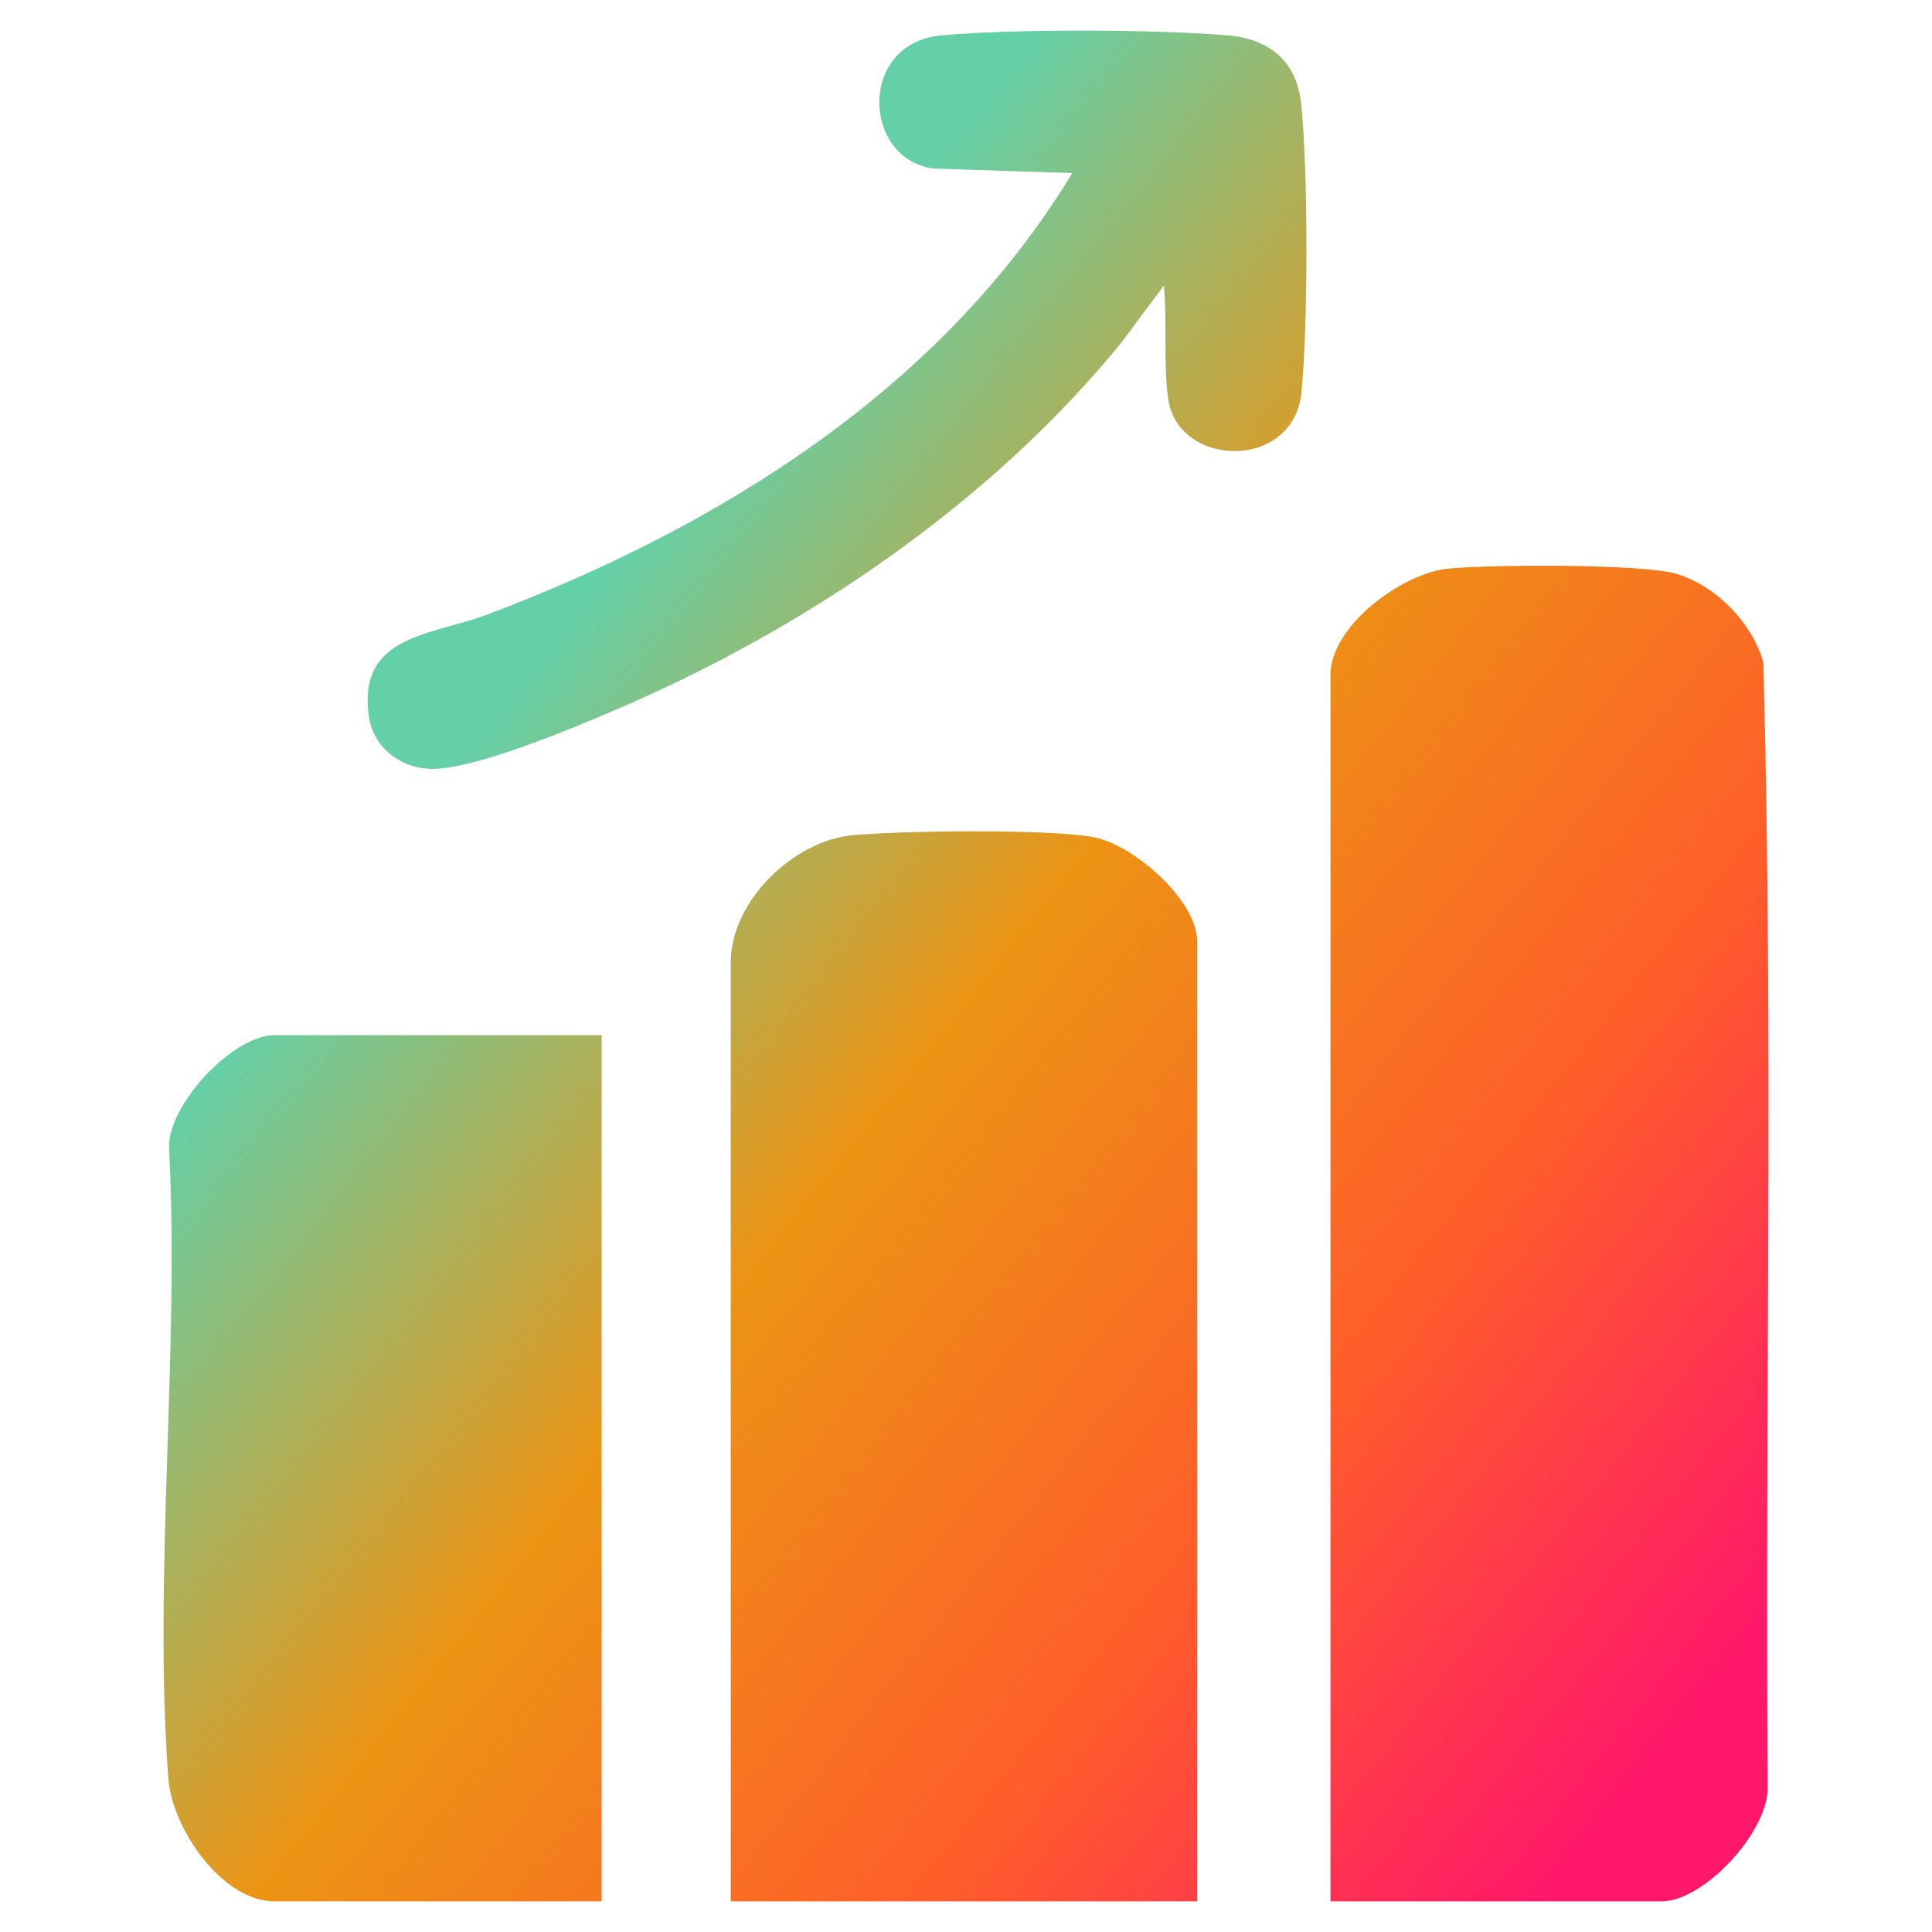 <?xml version="1.0" encoding="iso-8859-1"?>
<!-- Generator: Adobe Illustrator 30.0.0, SVG Export Plug-In . SVG Version: 9.03 Build 0)  -->
<svg version="1.1" id="Layer_1" xmlns="http://www.w3.org/2000/svg" xmlns:xlink="http://www.w3.org/1999/xlink" x="0px" y="0px"
	 viewBox="0 0 150 150" style="enable-background:new 0 0 150 150;" xml:space="preserve">
<g>
	<linearGradient id="SVGID_1_" gradientUnits="userSpaceOnUse" x1="48.811" y1="41.59" x2="144.274" y2="117.615">
		<stop  offset="0" style="stop-color:#64D0A8"/>
		<stop  offset="0.353" style="stop-color:#EC9414"/>
		<stop  offset="0.692" style="stop-color:#FF5D2A"/>
		<stop  offset="1" style="stop-color:#FF176A"/>
	</linearGradient>
	<path style="fill:url(#SVGID_1_);" d="M103.297,147.622V52.399c0-3.82,5.588-7.927,9.202-8.259
		c3.253-0.298,14.989-0.394,17.707,0.427c3.008,0.908,5.879,3.827,6.7,6.881c0.793,29.023,0.122,58.199,0.339,87.279
		c0.083,3.454-4.934,8.896-8.241,8.896H103.297z"/>
	<g>
		
			<linearGradient id="SVGID_00000038398618053225653430000011540439624411636902_" gradientUnits="userSpaceOnUse" x1="59.972" y1="27.575" x2="155.435" y2="103.6">
			<stop  offset="0" style="stop-color:#64D0A8"/>
			<stop  offset="0.353" style="stop-color:#EC9414"/>
			<stop  offset="0.692" style="stop-color:#FF5D2A"/>
			<stop  offset="1" style="stop-color:#FF176A"/>
		</linearGradient>
		<path style="fill:url(#SVGID_00000038398618053225653430000011540439624411636902_);" d="M90.36,22.169l-3.239,4.355
			c-10.187,12.559-24.708,22.37-39.543,28.681c-3.243,1.38-11.071,4.672-14.292,4.486c-2.317-0.133-4.318-1.737-4.65-4.085
			c-0.896-6.333,4.883-6.263,9.192-7.889c18.002-6.793,35.259-17.51,45.423-34.277l-10.804-0.355
			c-5.512-0.779-5.822-9.727,0.606-10.331c5.57-0.524,16.728-0.481,22.334,0.001c3.22,0.277,5.314,2.064,5.643,5.35
			c0.531,5.299,0.533,17.015,0.02,22.323c-0.593,6.145-9.523,5.902-10.342,0.61C90.309,28.467,90.63,24.851,90.36,22.169z"/>
		<g>
			
				<linearGradient id="SVGID_00000092450395302917201450000005346353454081922951_" gradientUnits="userSpaceOnUse" x1="26.092" y1="70.118" x2="121.555" y2="146.143">
				<stop  offset="0" style="stop-color:#64D0A8"/>
				<stop  offset="0.353" style="stop-color:#EC9414"/>
				<stop  offset="0.692" style="stop-color:#FF5D2A"/>
				<stop  offset="1" style="stop-color:#FF176A"/>
			</linearGradient>
			<path style="fill:url(#SVGID_00000092450395302917201450000005346353454081922951_);" d="M92.95,147.622H56.736V74.71
				c0-4.752,4.898-9.473,9.527-9.873c3.92-0.339,14.998-0.501,18.619,0.158c3.099,0.564,8.068,4.888,8.068,8.099V147.622z"/>
			
				<linearGradient id="SVGID_00000070812737337588566760000007415477048884322713_" gradientUnits="userSpaceOnUse" x1="7.423" y1="93.56" x2="102.886" y2="169.585">
				<stop  offset="0" style="stop-color:#64D0A8"/>
				<stop  offset="0.353" style="stop-color:#EC9414"/>
				<stop  offset="0.692" style="stop-color:#FF5D2A"/>
				<stop  offset="1" style="stop-color:#FF176A"/>
			</linearGradient>
			<path style="fill:url(#SVGID_00000070812737337588566760000007415477048884322713_);" d="M46.712,80.368v67.255H21.33
				c-4.115,0-7.973-5.696-8.259-9.525c-1.183-15.825,0.885-33.146,0.05-49.126c0.051-3.345,4.989-8.604,8.209-8.604H46.712z"/>
		</g>
	</g>
</g>
</svg>
